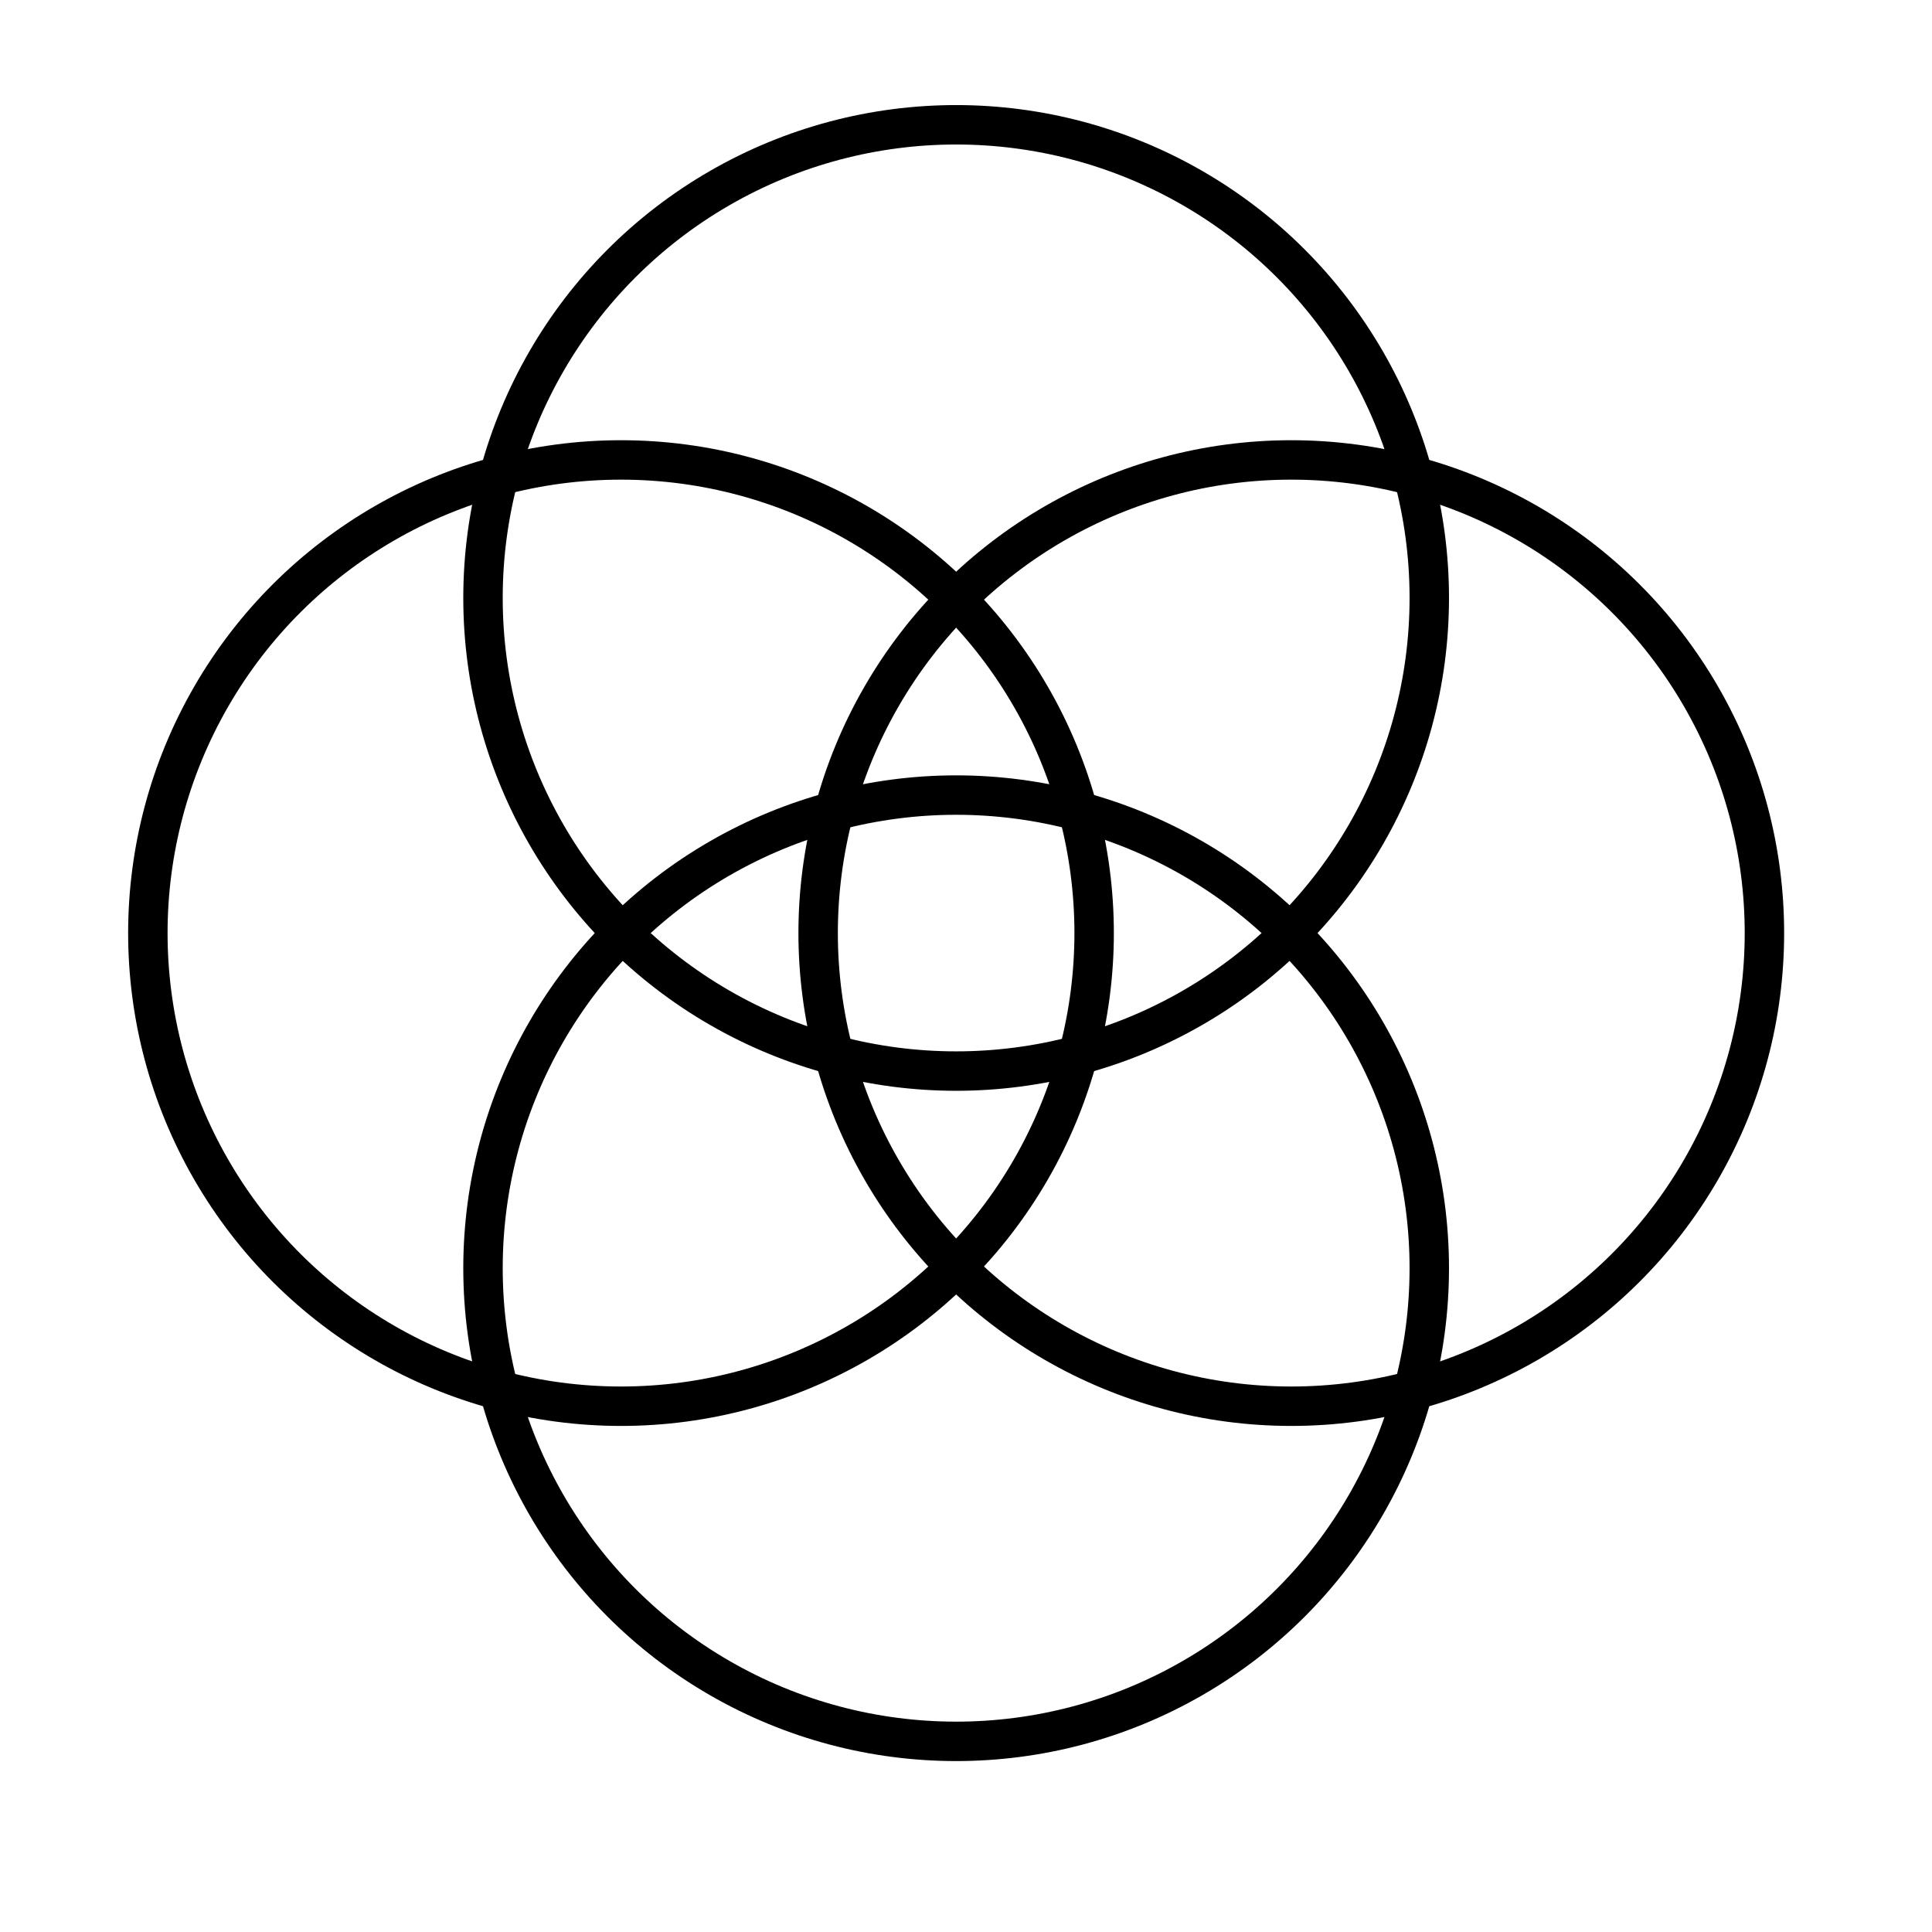 <svg width="49" height="49" viewBox="0 0 49 49" fill="none" xmlns="http://www.w3.org/2000/svg">
<circle cx="24.25" cy="15.165" r="12" stroke="black"/>
<circle cx="24.25" cy="32.165" r="12" stroke="black"/>
<circle cx="15.75" cy="23.665" r="12" transform="rotate(-90 15.75 23.665)" stroke="black"/>
<circle cx="32.75" cy="23.665" r="12" transform="rotate(-90 32.75 23.665)" stroke="black"/>
</svg>
